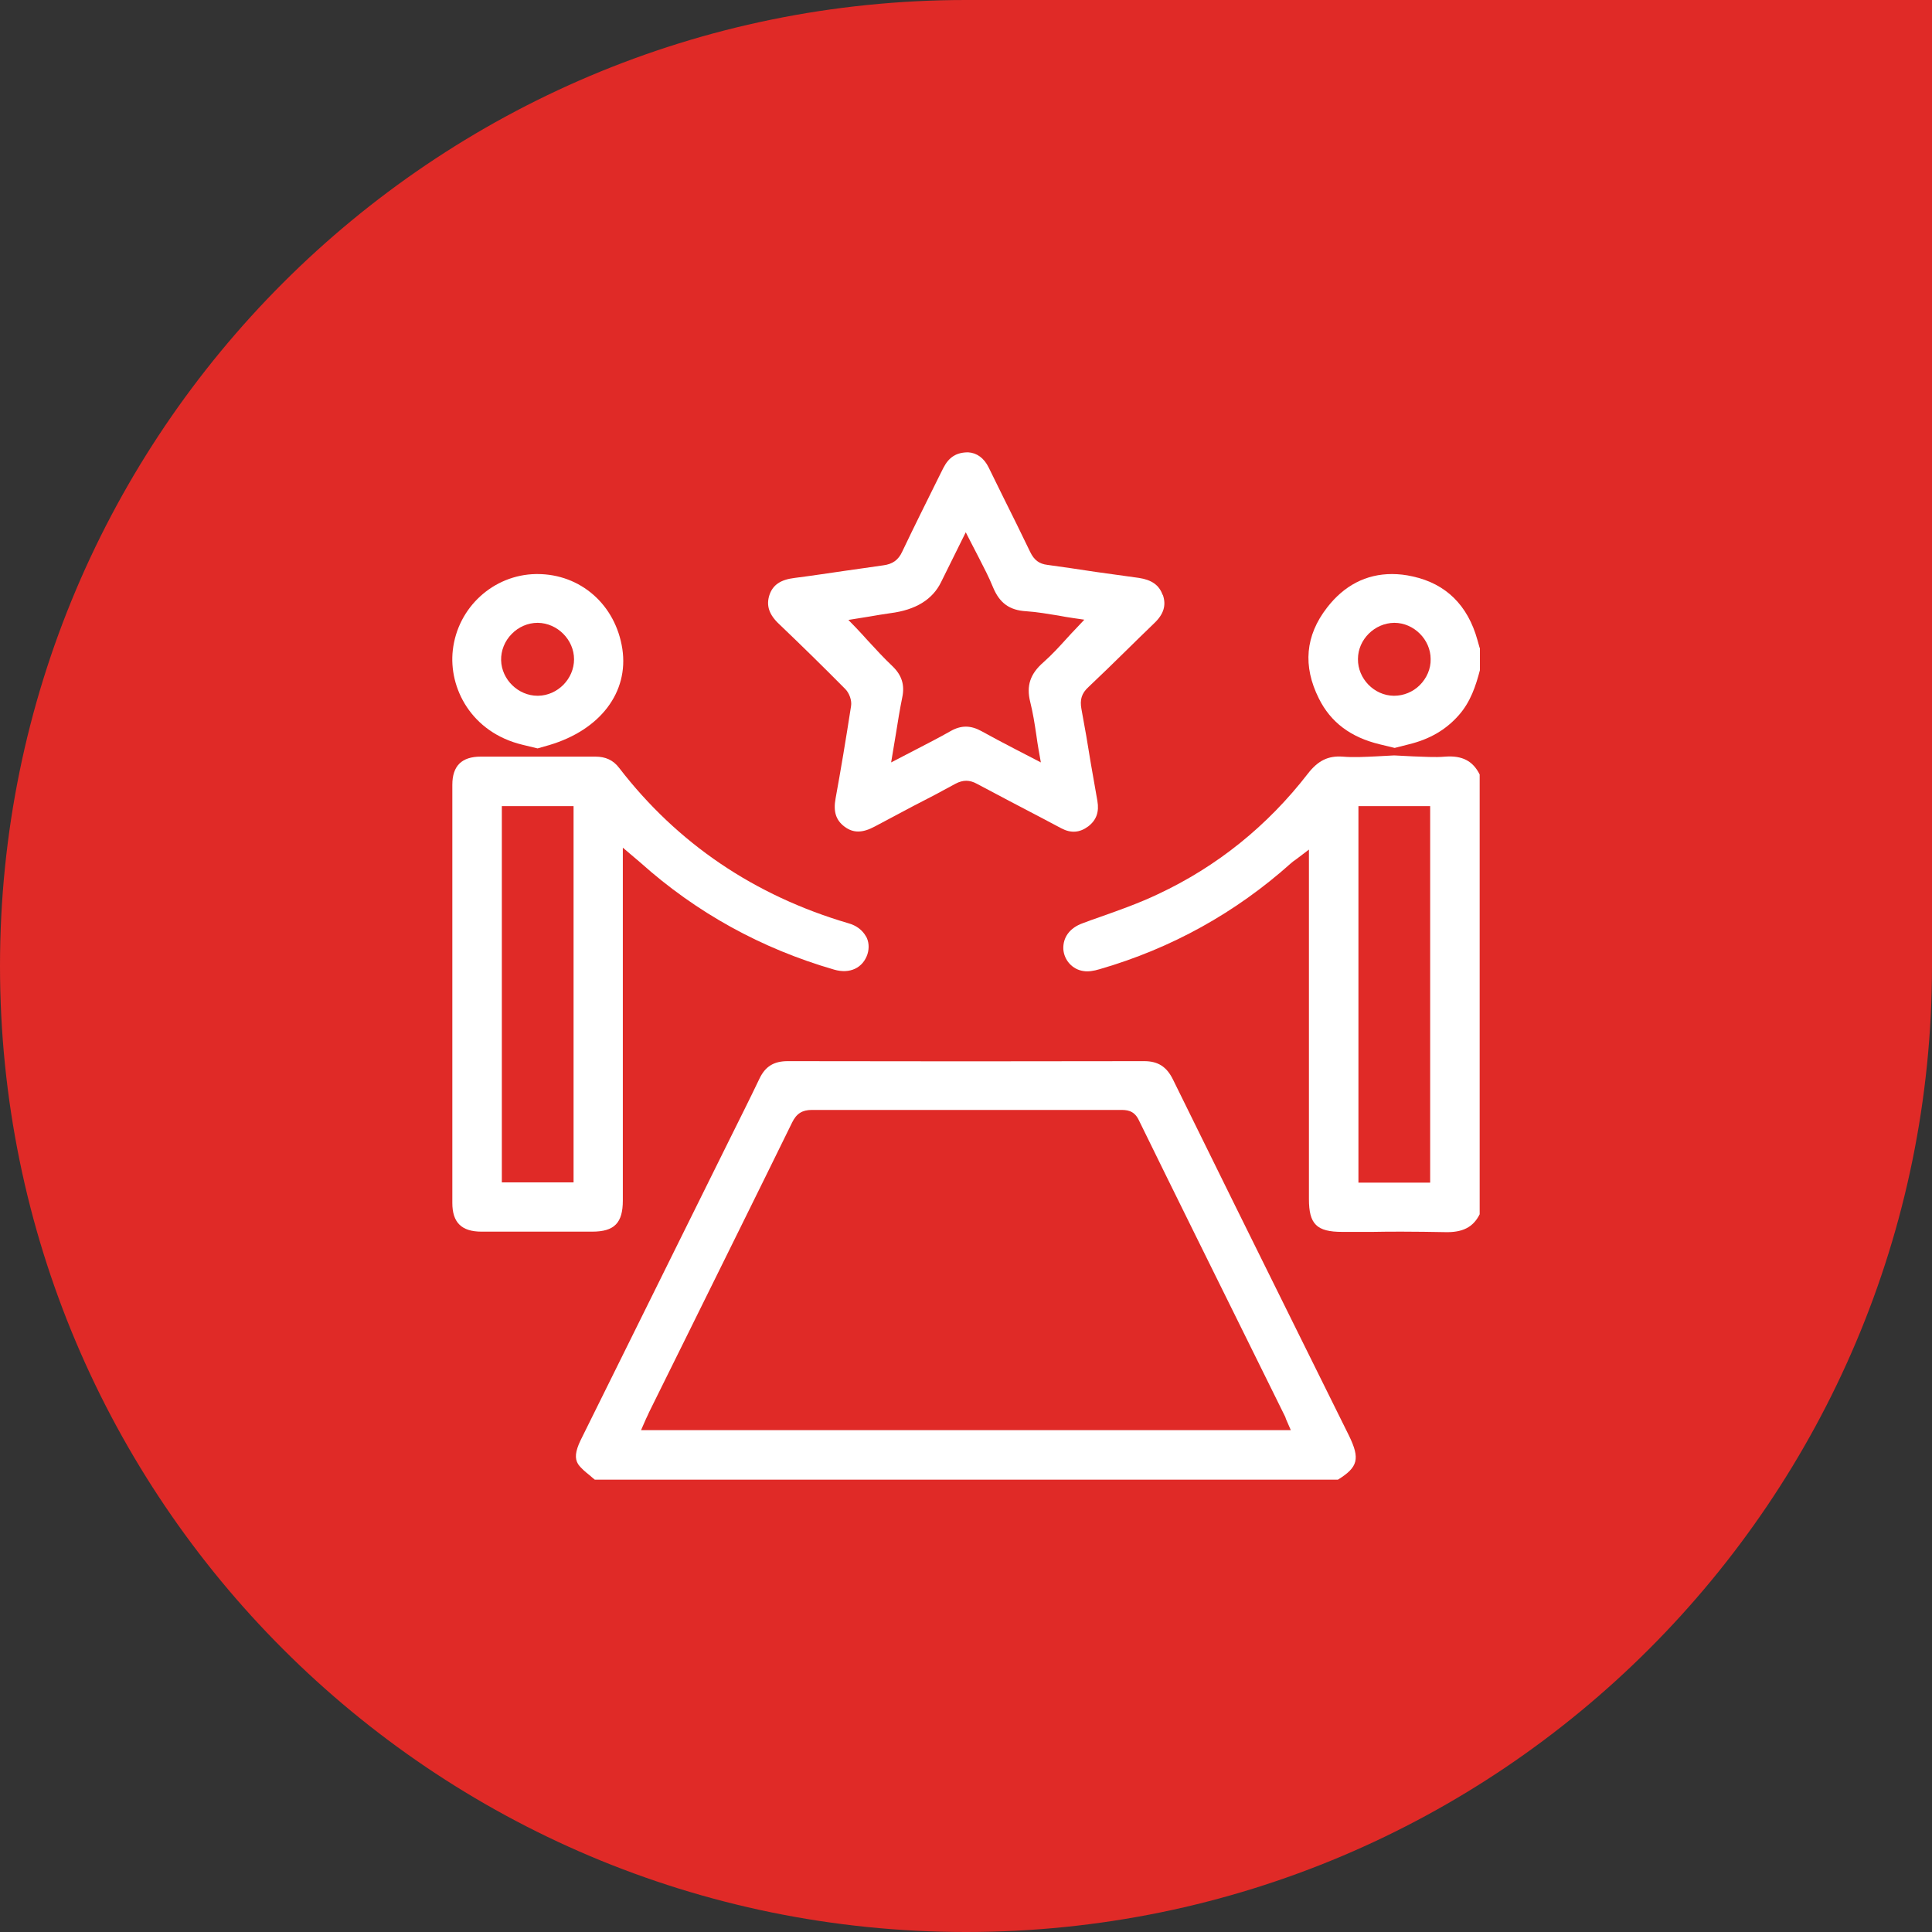 <?xml version="1.0" encoding="UTF-8"?>
<svg id="Layer_2" xmlns="http://www.w3.org/2000/svg" viewBox="0 0 80 80">
  <rect x="0" y="0" width="80" height="80" fill="#333333" stroke="none"/>
  <defs>
    <style>
      .cls-1 {
        fill: #e02a27;
      }

      .cls-2 {
        fill: #fff;
      }
    </style>
  </defs>
  <g id="Layer_1-2" data-name="Layer_1">
    <g>
      <path class="cls-1" d="M40,0h40v40c0,22.09-17.91,40-40,40h0C17.91,80,0,62.09,0,40h0C0,17.91,17.91,0,40,0Z"/>
      <path class="cls-1" d="M40.75,40.21c-.42.28-.8.4-1.19-.06-.15-.18-.26-.38-.32-.6l1.51.66Z"/>
      <path class="cls-1" d="M7.08,23.41l-.85-.36c.13-.42.25-.87.67-.92.15.41.21.85.18,1.28Z"/>
      <path class="cls-1" d="M11.69,25.43l-.22-.1h.18s.03.06.04.1Z"/>
      <path class="cls-1" d="M40.26,39.42l-.36,1.17-.16-.07.15-.34c.11-.26.23-.51.37-.76Z"/>
      <g>
        <path class="cls-2" d="M55.86,59.45l-2.14-4.32c-1.72-3.47-3.44-6.95-5.15-10.43-.26-.53-.62-.76-1.19-.76h-.01c-4.92.01-9.83.01-14.75,0-.58,0-.93.22-1.17.72-.41.86-.84,1.71-1.26,2.56l-2.13,4.3c-1.34,2.71-2.68,5.41-4.02,8.12-.22.46-.25.75-.1.99.12.17.3.32.49.47.06.06.13.11.2.17h30.77c.84-.52.92-.87.46-1.82ZM26.54,59.23l.21-.48c.05-.1.09-.19.13-.28l1.48-2.99c1.48-3,2.97-6,4.44-9,.18-.37.42-.52.82-.52,4.26,0,8.51,0,12.77,0,.24,0,.56,0,.76.41,1.58,3.23,3.18,6.45,4.77,9.67l1.26,2.55c.03.05.05.1.07.17l.2.46h-26.91Z"/>
        <path class="cls-2" d="M59.85,31.33c-.44.04-.9,0-1.34-.01l-.78-.04-.75.04c-.46.02-.93.05-1.39.01-.59-.04-1.01.16-1.43.7-1.67,2.16-3.76,3.85-6.22,5-.78.37-1.6.66-2.39.94-.24.08-.48.17-.72.26-.53.19-.82.58-.8,1.07.03.46.38.85.84.91.18.03.41,0,.67-.08,2.97-.86,5.63-2.34,7.91-4.38.07-.06.13-.11.21-.16l.54-.41v14.47c0,1.04.32,1.36,1.38,1.36h1.25c.41-.01.82-.01,1.24-.01.59,0,1.18.01,1.76.02.73.02,1.17-.2,1.44-.74v-18.21c-.28-.56-.72-.79-1.42-.74ZM59.22,48.97h-2.97v-15.59h2.97v15.59ZM61.27,26.83l-.09-.32c-.4-1.45-1.31-2.34-2.68-2.64-.3-.07-.59-.1-.86-.1-1.07,0-1.98.47-2.69,1.39-.9,1.16-1.01,2.42-.34,3.76.49.99,1.32,1.61,2.52,1.9l.62.15.59-.15c.86-.21,1.53-.6,2.06-1.2.49-.55.71-1.22.88-1.87v-.92ZM58.79,28.37c-.28.28-.67.44-1.06.44h-.02c-.81-.01-1.49-.71-1.48-1.52,0-.81.69-1.49,1.5-1.5h.01c.8,0,1.5.69,1.5,1.5.01.4-.16.79-.45,1.08Z"/>
        <path class="cls-2" d="M35.86,38.78c-.14-.26-.4-.46-.73-.55-3.88-1.14-7.08-3.3-9.49-6.43-.25-.33-.57-.47-.99-.47-.39,0-.79,0-1.21,0h-3.53c-.79,0-1.18.38-1.18,1.17v17.31c0,.81.38,1.19,1.21,1.19h4.58c.92,0,1.27-.36,1.27-1.29v-14.61l.73.62c2.31,2.07,5.01,3.56,8.02,4.43.65.19,1.19-.07,1.38-.64.08-.26.06-.52-.06-.74ZM23.75,48.96h-2.97v-15.58h2.97v15.58ZM25.77,26.87c-.28-1.83-1.73-3.1-3.52-3.1h-.06c-1.76.03-3.24,1.38-3.44,3.15-.18,1.56.76,3.41,2.89,3.92l.62.15.49-.14c2.11-.63,3.29-2.19,3.02-3.98ZM22.28,28.81h-.02c-.8,0-1.49-.67-1.51-1.47-.01-.4.15-.8.44-1.09.28-.29.67-.46,1.07-.46h.01c.81.01,1.5.7,1.5,1.51s-.68,1.5-1.49,1.51Z"/>
        <path class="cls-2" d="M48.14,24.63c-.14-.4-.45-.62-.98-.7-.6-.08-1.2-.17-1.8-.25-.66-.1-1.32-.2-1.99-.29-.34-.04-.55-.2-.71-.53-.37-.77-.75-1.54-1.14-2.32l-.58-1.18c-.19-.39-.49-.61-.85-.63h0c-.49,0-.8.2-1.03.65l-.19.38c-.51,1.03-1.02,2.05-1.51,3.08-.16.35-.4.52-.79.57-.51.07-1.02.15-1.54.22-.7.1-1.41.21-2.12.3-.59.07-.91.29-1.05.71-.14.43-.02.81.41,1.21.89.85,1.81,1.75,2.73,2.68.17.17.28.48.24.71-.22,1.42-.43,2.67-.64,3.82-.1.54.01.9.37,1.17.36.27.74.27,1.26-.01.53-.28,1.06-.56,1.58-.84.59-.3,1.18-.61,1.76-.93.15-.08.3-.12.44-.12s.29.04.45.13c.88.47,1.76.93,2.64,1.39l.85.45c.4.21.76.18,1.11-.08.34-.26.46-.6.38-1.06-.09-.51-.18-1.03-.27-1.54-.12-.76-.25-1.51-.39-2.26-.07-.38,0-.65.3-.92.51-.48,1.01-.97,1.51-1.46.4-.39.8-.79,1.2-1.17.4-.38.51-.75.36-1.18ZM44.57,26.01c-.15.15-.28.3-.41.44-.3.33-.61.67-.95.97-.55.48-.72.97-.55,1.65.11.44.18.88.25,1.35.03.21.06.43.1.65l.09.5-1.12-.58c-.46-.24-.9-.47-1.33-.71-.45-.25-.85-.26-1.3,0-.44.25-.89.48-1.37.73l-1.08.56.2-1.2c.08-.51.16-1,.26-1.49.11-.52-.02-.92-.4-1.29-.36-.34-.69-.7-1.04-1.08-.15-.17-.3-.33-.46-.5l-.33-.34.87-.14c.29-.05.58-.1.87-.14q1.57-.2,2.1-1.29l1.02-2.06.23.45c.1.2.2.39.3.58.22.43.43.83.6,1.25.27.65.68.95,1.37.99.46.03.9.11,1.34.18.2.04.39.07.59.1l.48.07-.33.35Z"/>
      </g>
    </g>
  </g>
</svg>